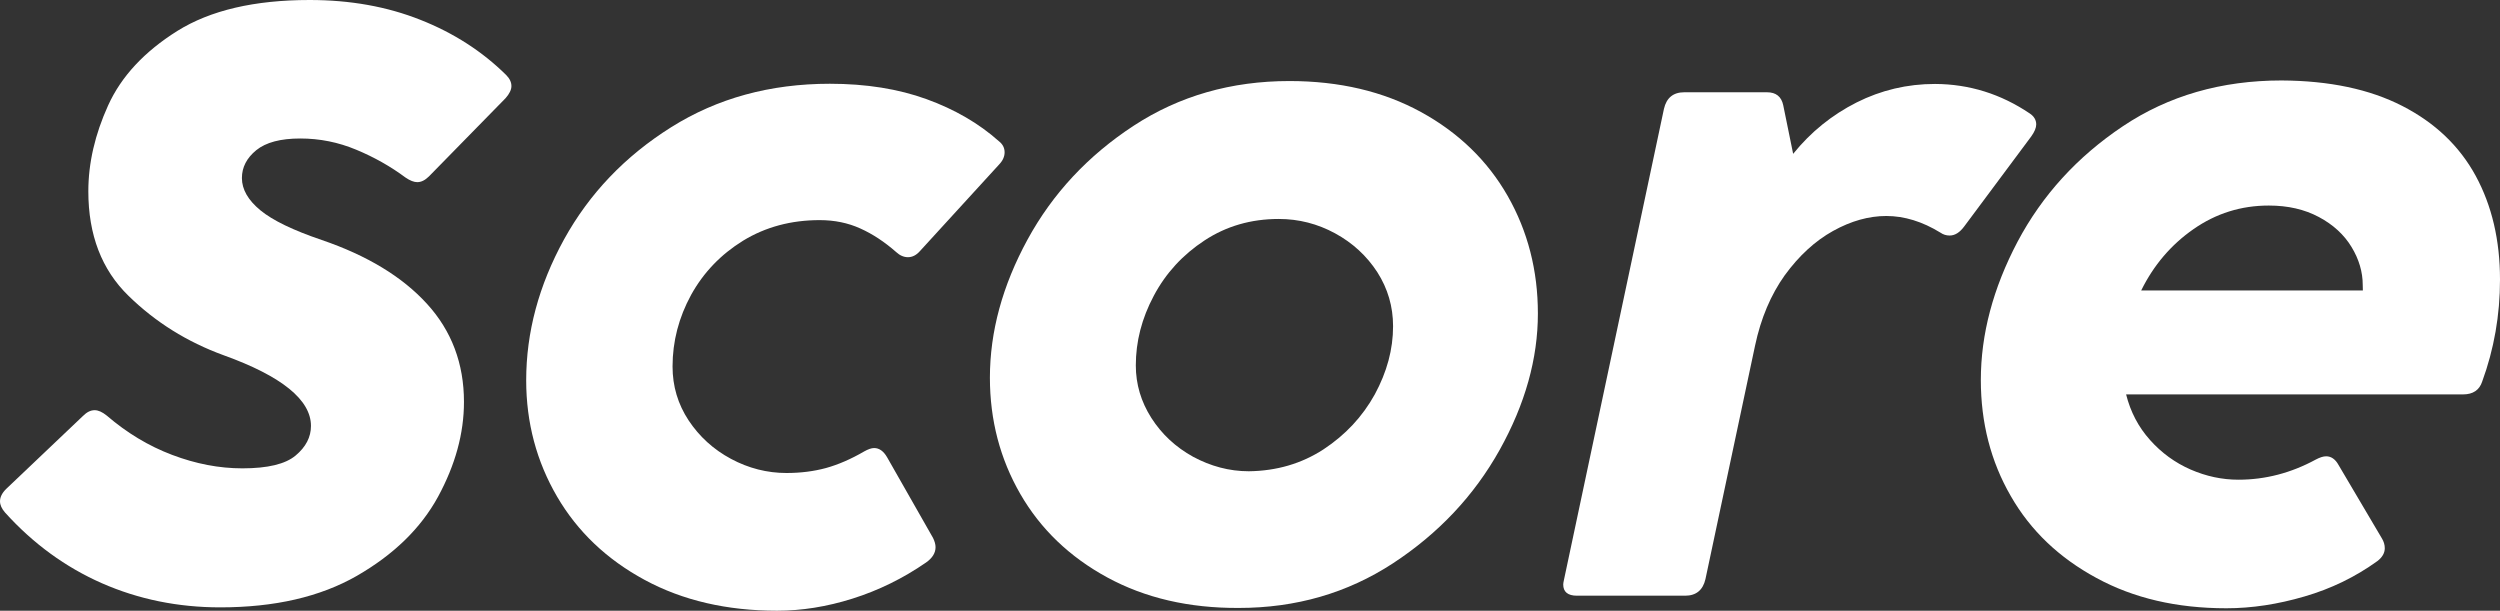 <?xml version="1.0" encoding="utf-8"?>
<!-- Generator: Adobe Illustrator 15.0.0, SVG Export Plug-In . SVG Version: 6.00 Build 0)  -->
<!DOCTYPE svg PUBLIC "-//W3C//DTD SVG 1.1//EN" "http://www.w3.org/Graphics/SVG/1.1/DTD/svg11.dtd">
<svg version="1.1" id="Ebene_1" xmlns="http://www.w3.org/2000/svg" xmlns:xlink="http://www.w3.org/1999/xlink" x="0px" y="0px"
	 width="38.774px" height="9.472px" viewBox="58.09 0.857 38.774 9.472" enable-background="new 58.09 0.857 38.774 9.472"
	 xml:space="preserve">
<rect x="58.09" y="0.857" width="38.774" height="9.472" fill="#333333" stroke="none"/>
<g>
	<path fill="#FFFFFF" d="M59.671,9.903c-0.567-0.25-1.068-0.615-1.503-1.097c-0.052-0.06-0.078-0.118-0.078-0.175
		c0-0.063,0.032-0.129,0.098-0.193l1.188-1.129c0.061-0.061,0.12-0.09,0.182-0.09c0.056,0,0.117,0.027,0.188,0.084
		c0.311,0.267,0.646,0.47,1.013,0.609c0.367,0.139,0.729,0.209,1.091,0.209c0.392,0,0.667-0.066,0.825-0.199
		c0.159-0.133,0.238-0.286,0.238-0.459c0-0.403-0.451-0.771-1.354-1.096c-0.568-0.207-1.06-0.515-1.475-0.921
		C59.667,5.041,59.46,4.5,59.46,3.824c0-0.438,0.103-0.883,0.307-1.332c0.204-0.45,0.562-0.834,1.073-1.155
		c0.513-0.32,1.196-0.48,2.053-0.48c0.628,0,1.199,0.102,1.716,0.307c0.517,0.204,0.959,0.489,1.329,0.854
		c0.057,0.056,0.084,0.114,0.084,0.174c0,0.056-0.03,0.119-0.09,0.187l-1.188,1.213c-0.062,0.061-0.121,0.09-0.182,0.09
		c-0.052,0-0.111-0.023-0.182-0.071c-0.231-0.172-0.486-0.316-0.765-0.432c-0.278-0.116-0.566-0.174-0.868-0.174
		c-0.306,0-0.532,0.06-0.682,0.181c-0.148,0.121-0.223,0.265-0.223,0.432c0,0.177,0.096,0.343,0.286,0.5
		c0.19,0.157,0.51,0.311,0.952,0.461c0.706,0.241,1.25,0.571,1.632,0.99c0.383,0.419,0.574,0.928,0.574,1.521
		c0,0.49-0.135,0.979-0.402,1.471c-0.269,0.492-0.688,0.898-1.259,1.227c-0.569,0.326-1.275,0.489-2.12,0.489
		C60.852,10.277,60.238,10.152,59.671,9.903z"/>
	<path fill="#FFFFFF" d="M68.09,9.852c-0.589-0.318-1.043-0.75-1.36-1.293s-0.479-1.146-0.479-1.803
		c0-0.744,0.195-1.472,0.587-2.186C67.23,3.86,67.783,3.28,68.5,2.83c0.716-0.45,1.536-0.674,2.461-0.674
		c0.562,0,1.062,0.08,1.5,0.239s0.811,0.376,1.12,0.651c0.061,0.047,0.09,0.105,0.09,0.174c0,0.064-0.027,0.127-0.084,0.187
		L72.36,4.749c-0.056,0.064-0.118,0.097-0.188,0.097c-0.063,0-0.125-0.026-0.181-0.078C71.81,4.609,71.624,4.486,71.432,4.4
		c-0.19-0.086-0.4-0.129-0.629-0.129c-0.443,0-0.839,0.106-1.188,0.319C69.27,4.803,69,5.084,68.808,5.432
		c-0.19,0.349-0.287,0.718-0.287,1.109c0,0.306,0.083,0.584,0.249,0.836c0.166,0.25,0.385,0.451,0.658,0.597
		c0.272,0.146,0.561,0.219,0.86,0.219c0.22,0,0.424-0.026,0.612-0.077c0.188-0.052,0.388-0.138,0.594-0.258
		c0.061-0.034,0.111-0.052,0.154-0.052c0.078,0,0.145,0.047,0.2,0.142L72.561,9.2c0.025,0.051,0.039,0.1,0.039,0.144
		c0,0.09-0.051,0.17-0.147,0.237c-0.356,0.246-0.737,0.433-1.14,0.56c-0.401,0.127-0.793,0.188-1.171,0.188
		C69.363,10.329,68.679,10.17,68.09,9.852z"/>
	<path fill="#FFFFFF" d="M75.264,9.813c-0.585-0.318-1.035-0.75-1.349-1.294s-0.472-1.146-0.472-1.804
		c0-0.713,0.194-1.427,0.584-2.143c0.39-0.714,0.938-1.302,1.646-1.765s1.514-0.693,2.416-0.693c0.773,0,1.454,0.16,2.039,0.48
		c0.584,0.32,1.033,0.755,1.346,1.303c0.312,0.548,0.468,1.156,0.468,1.823c0,0.699-0.197,1.404-0.593,2.115
		c-0.396,0.709-0.947,1.295-1.655,1.759c-0.708,0.462-1.504,0.692-2.391,0.692C76.529,10.29,75.849,10.131,75.264,9.813z
		 M78.616,7.827c0.342-0.225,0.606-0.509,0.797-0.854c0.188-0.347,0.283-0.698,0.283-1.056c0-0.306-0.082-0.584-0.244-0.838
		c-0.164-0.253-0.383-0.455-0.655-0.603s-0.563-0.223-0.874-0.223c-0.43,0-0.813,0.111-1.151,0.333
		c-0.337,0.221-0.601,0.507-0.787,0.858c-0.188,0.353-0.279,0.711-0.279,1.081c0,0.292,0.081,0.562,0.241,0.814
		c0.161,0.252,0.377,0.453,0.647,0.602c0.271,0.146,0.56,0.225,0.864,0.225C77.888,8.161,78.274,8.049,78.616,7.827z"/>
	<path fill="#FFFFFF" d="M89.574,2.619c0.063,0.043,0.097,0.099,0.097,0.168c0,0.051-0.025,0.114-0.078,0.187l-1.038,1.394
		C88.485,4.463,88.41,4.51,88.328,4.51c-0.053,0-0.1-0.015-0.143-0.045c-0.28-0.172-0.56-0.258-0.839-0.258
		c-0.271,0-0.547,0.077-0.826,0.232c-0.279,0.155-0.528,0.384-0.749,0.687C85.555,5.429,85.4,5.793,85.31,6.219l-0.769,3.619
		c-0.039,0.172-0.146,0.258-0.315,0.258h-1.678c-0.142,0-0.213-0.059-0.213-0.174c0-0.014,0.004-0.041,0.014-0.084l1.548-7.292
		c0.039-0.172,0.145-0.258,0.315-0.258h1.284c0.138,0,0.223,0.067,0.251,0.2l0.154,0.755c0.274-0.34,0.604-0.605,0.984-0.797
		c0.38-0.191,0.785-0.287,1.216-0.287C88.632,2.161,89.123,2.314,89.574,2.619z"/>
	<path fill="#FFFFFF" d="M95.348,2.5c0.508,0.26,0.887,0.622,1.139,1.084c0.251,0.462,0.377,0.999,0.377,1.609
		c0,0.552-0.092,1.078-0.276,1.581c-0.043,0.133-0.143,0.2-0.296,0.2h-5.227c0.068,0.271,0.191,0.506,0.371,0.707
		c0.178,0.2,0.389,0.353,0.629,0.458c0.241,0.105,0.488,0.158,0.742,0.158c0.417,0,0.816-0.104,1.199-0.312
		c0.061-0.032,0.114-0.051,0.162-0.051c0.077,0,0.143,0.045,0.192,0.135l0.672,1.138c0.029,0.047,0.045,0.099,0.045,0.153
		c0,0.073-0.039,0.142-0.116,0.2c-0.34,0.245-0.716,0.428-1.129,0.548c-0.413,0.121-0.816,0.183-1.213,0.183
		c-0.767,0-1.438-0.156-2.014-0.47c-0.577-0.312-1.021-0.733-1.329-1.271c-0.31-0.537-0.464-1.137-0.464-1.799
		c0-0.709,0.189-1.423,0.57-2.146c0.382-0.72,0.926-1.317,1.633-1.79c0.707-0.473,1.527-0.71,2.461-0.71
		C94.217,2.109,94.841,2.24,95.348,2.5z M94.735,5.277c0-0.202-0.058-0.399-0.174-0.59s-0.285-0.346-0.506-0.464
		c-0.223-0.119-0.479-0.178-0.777-0.178c-0.43,0-0.818,0.122-1.167,0.365c-0.349,0.243-0.619,0.56-0.812,0.952h3.438L94.735,5.277
		L94.735,5.277z"/>
</g>
</svg>
